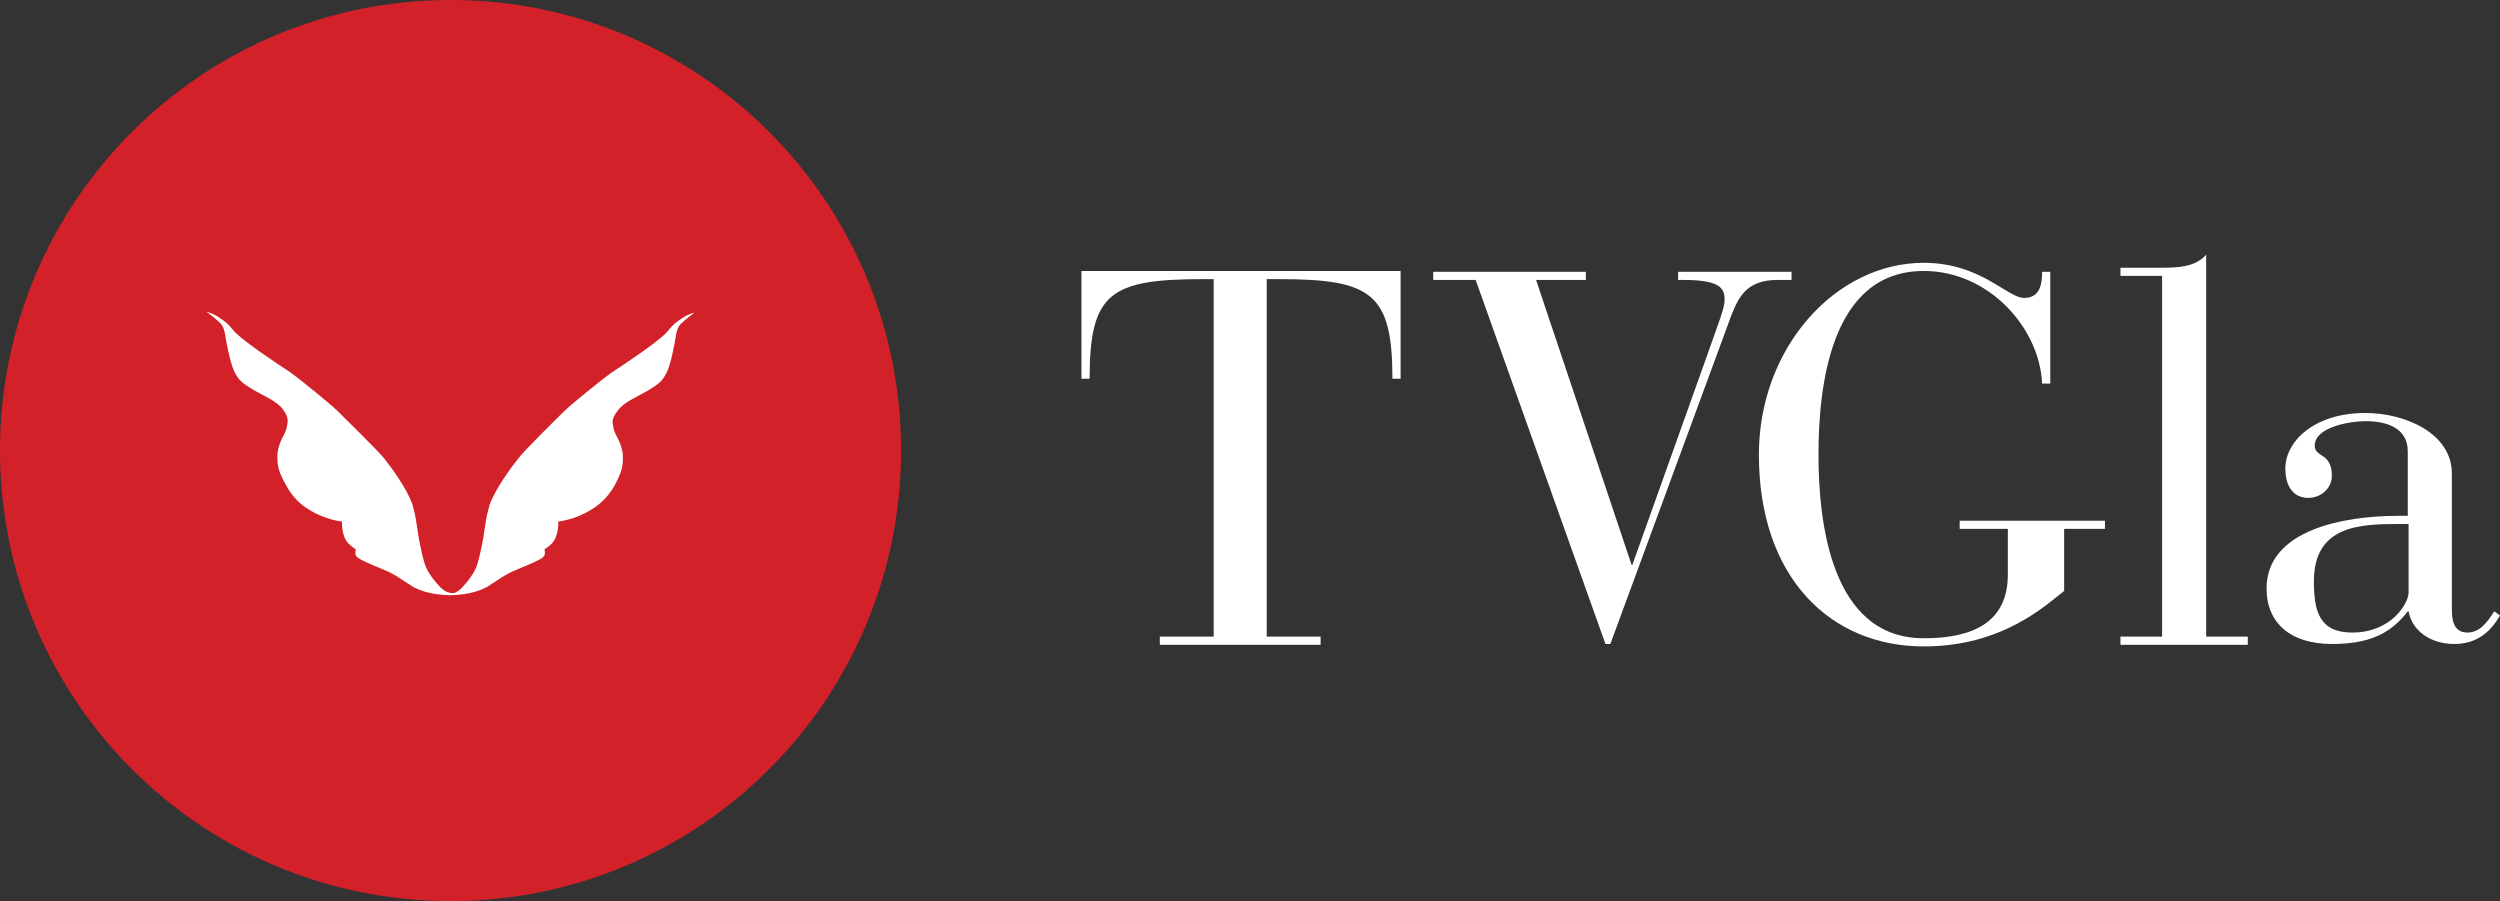 <svg xmlns="http://www.w3.org/2000/svg" xmlns:xlink="http://www.w3.org/1999/xlink" version="1.1" id="Layer_1" x="0px"
  y="0px" style="enable-background:new 0 0 612 792;" xml:space="preserve" viewBox="132.8 339 306.3 110.4">
  <rect x="132.8" y="339" width="306.3" height="110.4" fill="#333333" stroke="none"/>
  <style type="text/css">
    .st0 {
      fill: #D22128;
    }

    .st1 {
      fill: #FFFFFF;
    }

    .st2 {
      fill: #FFFFFF;
    }
  </style>
  <g>
    <path class="st0"
      d="M243.2,394.2c0,30.5-24.7,55.2-55.2,55.2c-30.5,0-55.2-24.7-55.2-55.2c0-30.5,24.7-55.2,55.2-55.2   C218.5,339,243.2,363.7,243.2,394.2z" />
    <g>
      <g>
        <g>
          <path class="st1"
            d="M188.5,411.7c0,0,0,0.1,0,0.2c-1.9,0.1-4.1-0.3-5.4-1.2c-1.4-0.9-1.7-1.1-1.7-1.1s-0.8-0.5-1.6-0.8      c-0.9-0.4-3-1.2-3.3-1.6c-0.3-0.3-0.1-0.9-0.1-0.9s-0.4-0.2-0.9-0.7c-0.9-0.9-0.8-2.7-0.8-2.7s-2.1-0.2-4.1-1.5      c-2-1.2-2.7-2.9-3.1-3.6c-0.5-1-0.8-1.8-0.7-3.3c0.2-1.5,0.9-2.2,1.1-3c0.2-0.9,0.3-1.3-0.4-2.3c-0.7-1-2.2-1.6-3.6-2.4      c-1.5-0.9-1.8-1.2-2.3-2.1c-0.5-0.9-0.9-3-0.9-3s-0.2-0.9-0.3-1.6c-0.1-0.7-0.3-1.2-0.6-1.5c-0.6-0.6-1.7-1.4-1.7-1.4      s0.9,0.2,1.7,0.8c0.8,0.6,0.8,0.5,1.7,1.6c1.1,1.2,5.3,4,6.7,4.9c1.3,0.9,5.2,4.1,5.9,4.8c0.7,0.7,5,4.9,5.8,5.9      c0.8,1,2.7,3.6,3.4,5.5c0.3,1.2,0.3,0.8,0.7,3.5c0,0.3,0.5,2.8,0.7,3.4c0.1,0.4,0.3,1.1,0.8,1.8c0.5,0.8,1.3,1.6,1.3,1.6      s0.5,0.5,1,0.6C188.2,411.7,188.5,411.7,188.5,411.7z" />
        </g>
      </g>
      <g>
        <g>
          <path class="st1"
            d="M187.4,411.7c0,0,0,0.1,0,0.2c1.9,0.1,4.1-0.3,5.4-1.2c1.4-0.9,1.7-1.1,1.7-1.1s0.8-0.5,1.6-0.8      c0.9-0.4,3-1.2,3.3-1.6c0.3-0.3,0.1-0.9,0.1-0.9s0.4-0.2,0.9-0.7c0.9-0.9,0.8-2.7,0.8-2.7s2.1-0.2,4.1-1.5      c2-1.2,2.8-2.9,3.1-3.5c0.5-1,0.8-1.8,0.7-3.3c-0.2-1.5-0.9-2.2-1.1-3c-0.2-0.9-0.3-1.3,0.5-2.3c0.7-1,2.2-1.6,3.6-2.4      c1.5-0.9,1.8-1.2,2.3-2.1c0.5-0.9,0.9-3,0.9-3s0.2-0.9,0.3-1.6c0.1-0.7,0.3-1.2,0.6-1.5c0.6-0.6,1.7-1.4,1.7-1.4      s-0.9,0.2-1.7,0.8c-0.8,0.6-0.8,0.5-1.7,1.6c-1.1,1.2-5.3,4-6.7,4.9c-1.3,0.9-5.2,4.1-5.9,4.8c-0.7,0.7-5,4.9-5.7,5.9      c-0.8,1-2.7,3.6-3.4,5.5c-0.3,1.2-0.3,0.8-0.7,3.5c0,0.3-0.5,2.8-0.7,3.4c-0.1,0.4-0.3,1.1-0.8,1.8c-0.5,0.8-1.3,1.6-1.3,1.6      s-0.5,0.5-1,0.6C187.7,411.7,187.4,411.7,187.4,411.7z" />
        </g>
      </g>
    </g>
  </g>
  <g>
    <g>
      <path class="st2"
        d="M281.5,373.2h-1.3c-11.4,0-13.9,1.7-13.9,12.2h-1v-13.2h39.1v13.2h-1c0-10.5-2.6-12.2-13.9-12.2H288V417h6.6    v1h-19.7v-1h6.6V373.2z" />
      <path class="st2"
        d="M332.7,408.2h0.1l9.1-25.5c1.5-4.3,2.2-5.9,2.2-7c0-1.4-0.6-2.4-5-2.4h-0.7v-1h13.9v1h-1.7    c-3.6,0-4.7,1.8-5.7,4.4l-14.8,40.2h-0.6l-15.9-44.6h-5.2v-1h18.7v1H321L332.7,408.2z" />
      <path class="st2"
        d="M378.8,403.8h-5.9v-1h17.8v1h-5v7.6c-2.2,1.7-7.5,6.8-17.2,6.8c-11.4,0-20.2-8.4-20.2-23.5    c0-13.1,9.4-23.5,20.2-23.5c7,0,10.2,4.3,12.3,4.3c1.9,0,2.2-1.6,2.2-3.2h1V386h-1c-0.3-6.8-6.5-13.8-14.5-13.8    c-11.4,0-12.9,14.1-12.9,22.5c0,8.2,1.5,22.5,12.9,22.5c6.1,0,10.3-2,10.3-7.8V403.8z" />
      <path class="st2" d="M397.7,372.8h-5.1v-1h5.1c2,0,4.1-0.1,5.4-1.6V417h5.1v1h-15.6v-1h5.1V372.8z" />
      <path class="st2"
        d="M433.2,413.7c0,1.2,0.2,2.8,1.9,2.8c1.5,0,2.4-1.2,3.3-2.6l0.7,0.5c-1.2,2.1-2.9,3.5-5.6,3.5    c-3,0-5.2-1.7-5.6-4h-0.1c-2.2,2.9-5,4-9.3,4c-5,0-8-2.5-8-6.8c0-7.2,9.5-8.9,16.1-8.9h1.2v-7.9c0-3-2.8-3.7-5.2-3.7    c-1.8,0-6.2,0.7-6.2,3c0,1.5,2.1,0.8,2.1,3.7c0,1.5-1.3,2.7-2.9,2.7c-1.8,0-2.8-1.4-2.8-3.6c0-3.3,3.5-6.8,9.8-6.8    c4.9,0,10.6,2.5,10.6,7.4V413.7z M426.8,403.2c-4.7,0-10.5,0.1-10.5,7c0,3.6,0.6,6.3,4.7,6.3c4.8,0,6.9-3.6,6.9-4.9v-8.4H426.8z" />
    </g>
  </g>
</svg>
